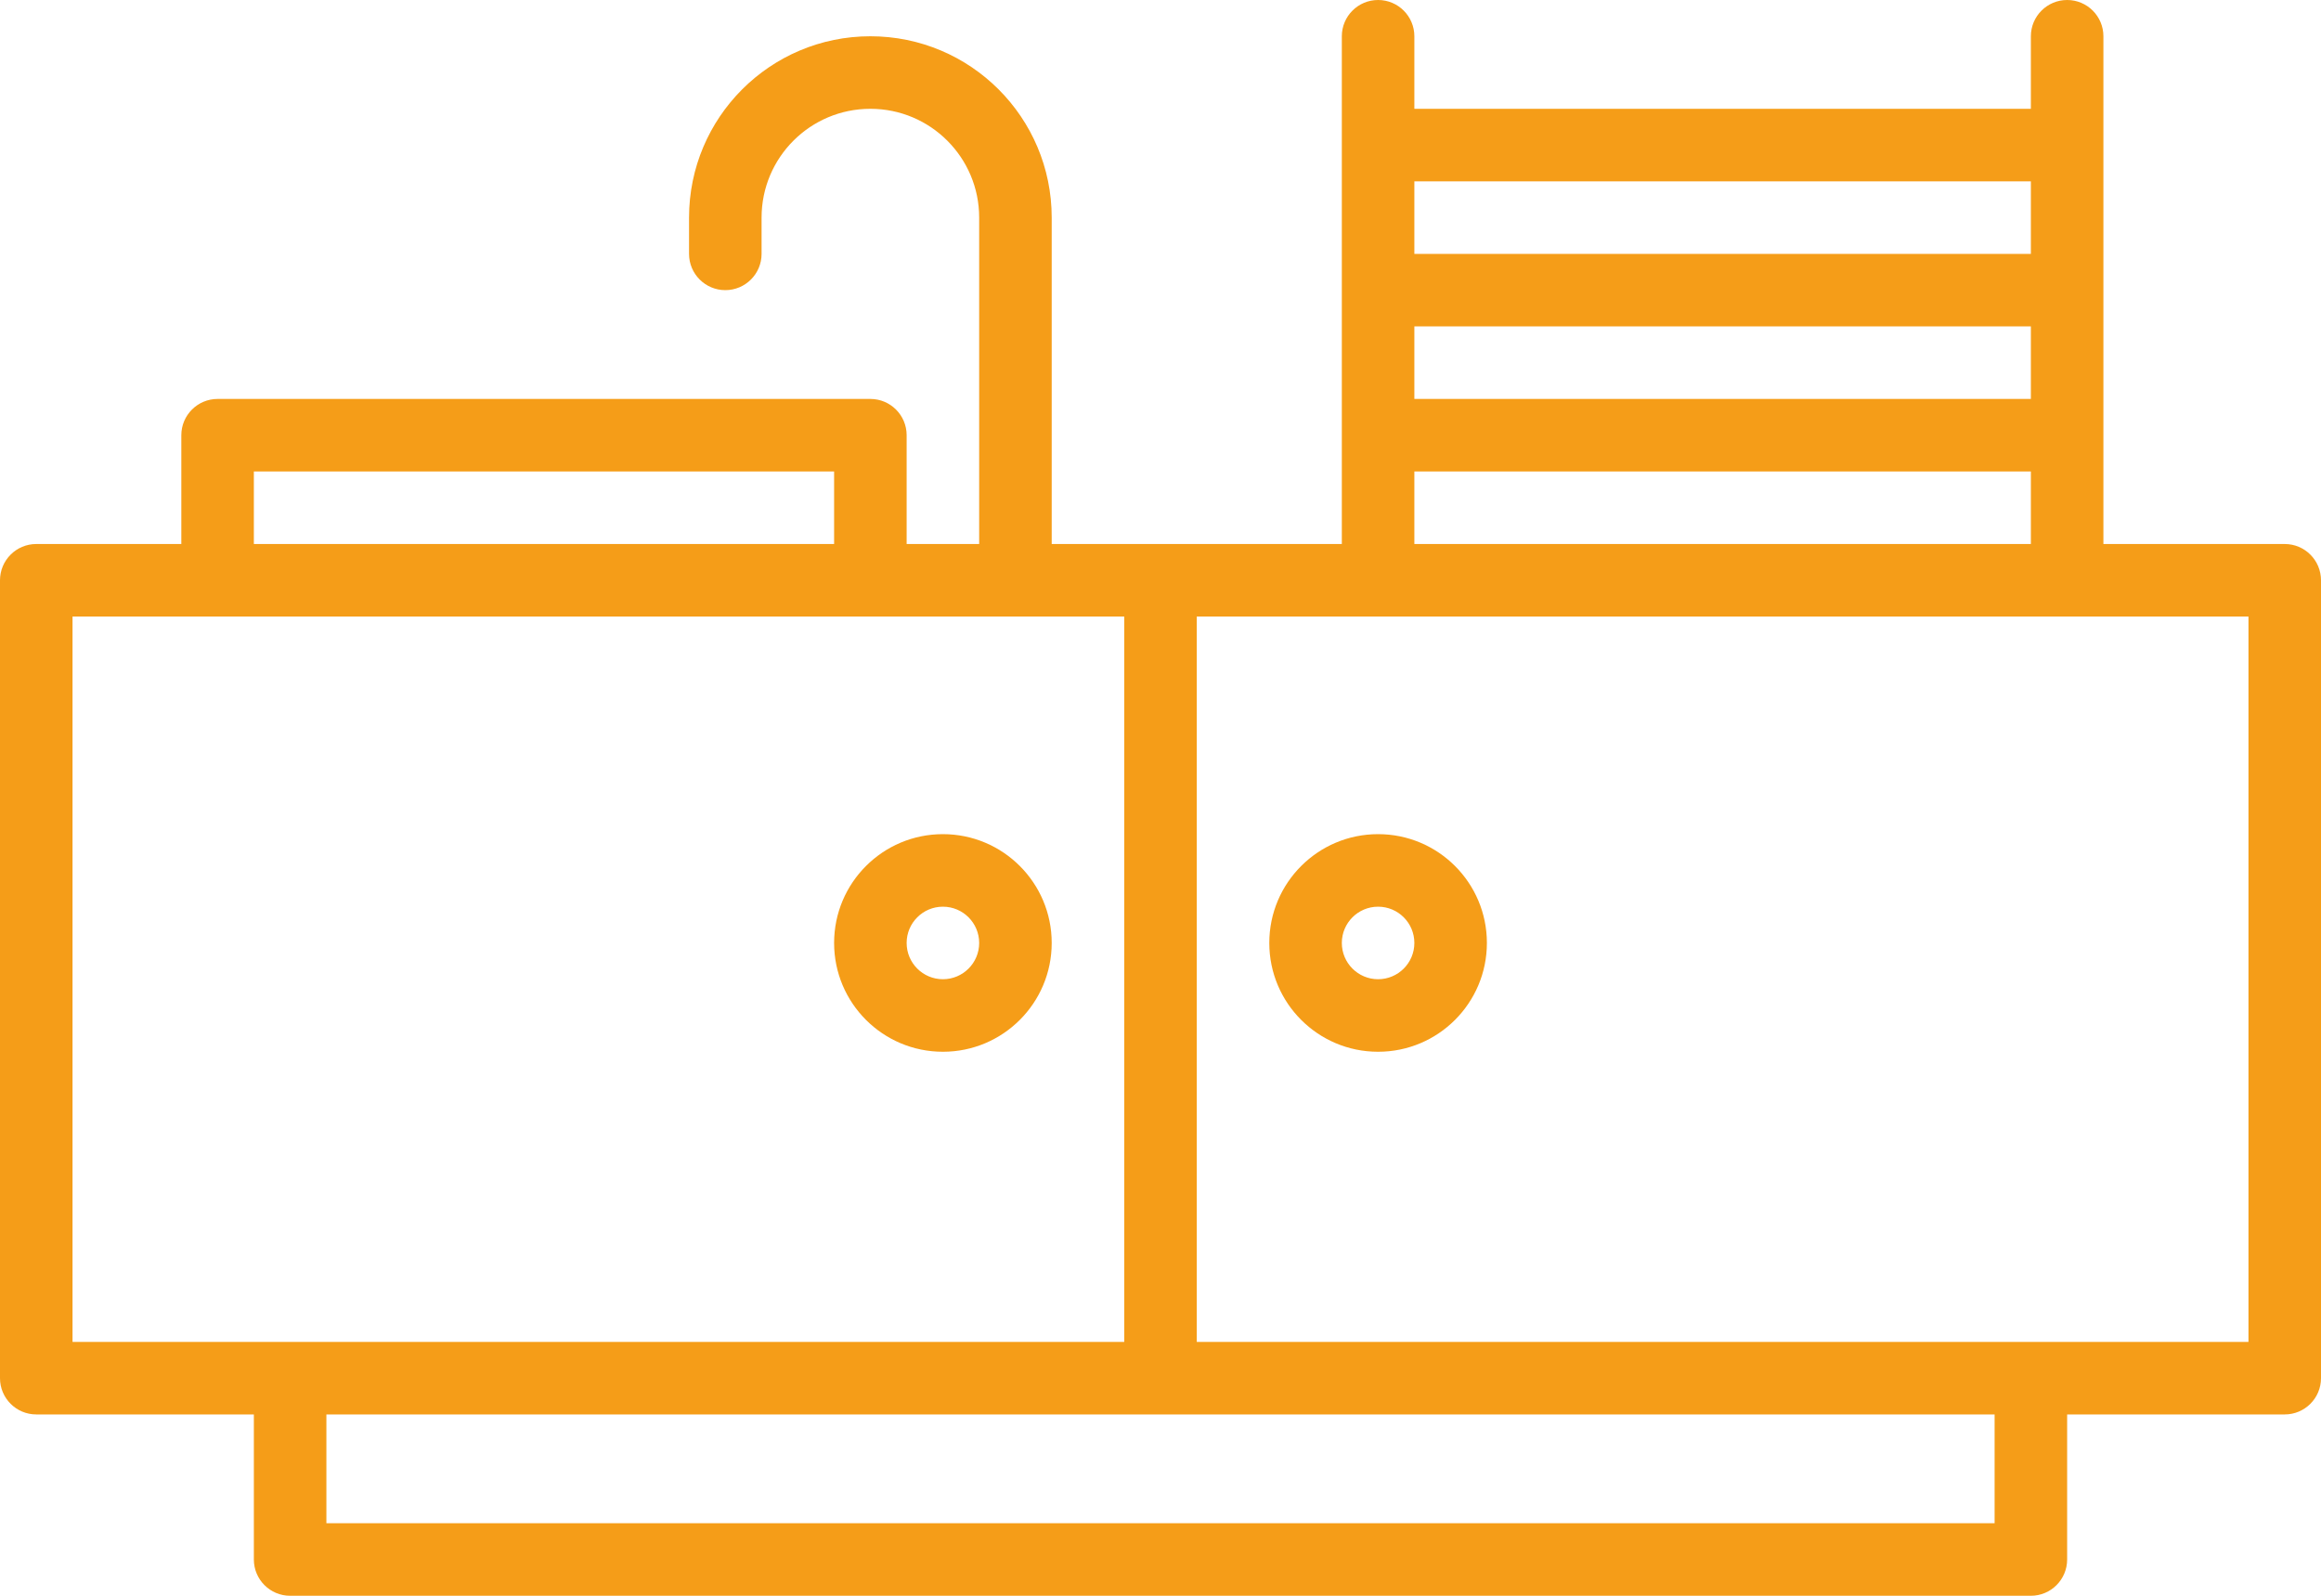<?xml version="1.0" encoding="UTF-8" standalone="no"?>
<!-- Generator: Adobe Illustrator 19.0.0, SVG Export Plug-In . SVG Version: 6.00 Build 0)  -->

<svg
   xmlns:dc="http://purl.org/dc/elements/1.1/"
   xmlns:cc="http://creativecommons.org/ns#"
   xmlns:rdf="http://www.w3.org/1999/02/22-rdf-syntax-ns#"
   xmlns:svg="http://www.w3.org/2000/svg"
   xmlns="http://www.w3.org/2000/svg"
   xmlns:sodipodi="http://sodipodi.sourceforge.net/DTD/sodipodi-0.dtd"
   xmlns:inkscape="http://www.inkscape.org/namespaces/inkscape"
   version="1.1"
   id="Capa_1"
   x="0px"
   y="0px"
   viewBox="0 0 512 352"
   xml:space="preserve"
   sodipodi:docname="kitchenette.svg"
   width="512"
   height="352"
   inkscape:version="0.92.4 (5da689c313, 2019-01-14)"><defs
   id="defs47" /><sodipodi:namedview
   pagecolor="#ffffff"
   bordercolor="#666666"
   borderopacity="1"
   objecttolerance="10"
   gridtolerance="10"
   guidetolerance="10"
   id="namedview45"
   showgrid="false"
   fill="#f59d18" />
<g
   id="g12"
   transform="translate(0,-80)"
   fill="#f59d18">
	<g
   id="g10">
		<g
   id="g8">
			<path
   d="M 504,200 H 464 V 88 c 0,-4.418 -3.582,-8 -8,-8 -4.418,0 -8,3.582 -8,8 v 16 H 312 V 88 c 0,-4.418 -3.582,-8 -8,-8 -4.418,0 -8,3.582 -8,8 v 112 h -64 v -72 c 0,-22.091 -17.909,-40 -40,-40 -22.091,0 -40,17.909 -40,40 v 8 c 0,4.418 3.582,8 8,8 4.418,0 8,-3.582 8,-8 v -8 c 0,-13.255 10.745,-24 24,-24 13.255,0 24,10.745 24,24 v 72 h -16 v -24 c 0,-4.418 -3.582,-8 -8,-8 H 48 c -4.418,0 -8,3.582 -8,8 v 24 H 8 c -4.418,0 -8,3.582 -8,8 v 176 c 0,4.418 3.582,8 8,8 h 48 v 32 c 0,4.418 3.582,8 8,8 h 384 c 4.418,0 8,-3.582 8,-8 v -32 h 48 c 4.418,0 8,-3.582 8,-8 V 208 c 0,-4.418 -3.582,-8 -8,-8 z M 312,120 h 136 v 16 H 312 Z m 0,32 h 136 v 16 H 312 Z m 0,32 h 136 v 16 H 312 Z m -256,0 h 128 v 16 H 56 Z M 16,376 V 216 h 232 v 160 z m 424,40 H 72 v -24 h 368 z m 56,-40 H 264 V 216 h 232 z"
   id="path2"
   inkscape:connector-curvature="0" />
			<path
   d="m 208,264 c -13.255,0 -24,10.745 -24,24 0,13.255 10.745,24 24,24 13.255,0 24,-10.745 24,-24 0,-13.255 -10.745,-24 -24,-24 z m 0,32 c -4.418,0 -8,-3.582 -8,-8 0,-4.418 3.582,-8 8,-8 4.418,0 8,3.582 8,8 0,4.418 -3.582,8 -8,8 z"
   id="path4"
   inkscape:connector-curvature="0" />
			<path
   d="m 304,312 c 13.255,0 24,-10.745 24,-24 0,-13.255 -10.745,-24 -24,-24 -13.255,0 -24,10.745 -24,24 0,13.255 10.745,24 24,24 z m 0,-32 c 4.418,0 8,3.582 8,8 0,4.418 -3.582,8 -8,8 -4.418,0 -8,-3.582 -8,-8 0,-4.418 3.582,-8 8,-8 z"
   id="path6"
   inkscape:connector-curvature="0" />
		</g>
	</g>
</g>
<g
   id="g14"
   transform="translate(0,-80)">
</g>
<g
   id="g16"
   transform="translate(0,-80)">
</g>
<g
   id="g18"
   transform="translate(0,-80)">
</g>
<g
   id="g20"
   transform="translate(0,-80)">
</g>
<g
   id="g22"
   transform="translate(0,-80)">
</g>
<g
   id="g24"
   transform="translate(0,-80)">
</g>
<g
   id="g26"
   transform="translate(0,-80)">
</g>
<g
   id="g28"
   transform="translate(0,-80)">
</g>
<g
   id="g30"
   transform="translate(0,-80)">
</g>
<g
   id="g32"
   transform="translate(0,-80)">
</g>
<g
   id="g34"
   transform="translate(0,-80)">
</g>
<g
   id="g36"
   transform="translate(0,-80)">
</g>
<g
   id="g38"
   transform="translate(0,-80)">
</g>
<g
   id="g40"
   transform="translate(0,-80)">
</g>
<g
   id="g42"
   transform="translate(0,-80)">
</g>
</svg>